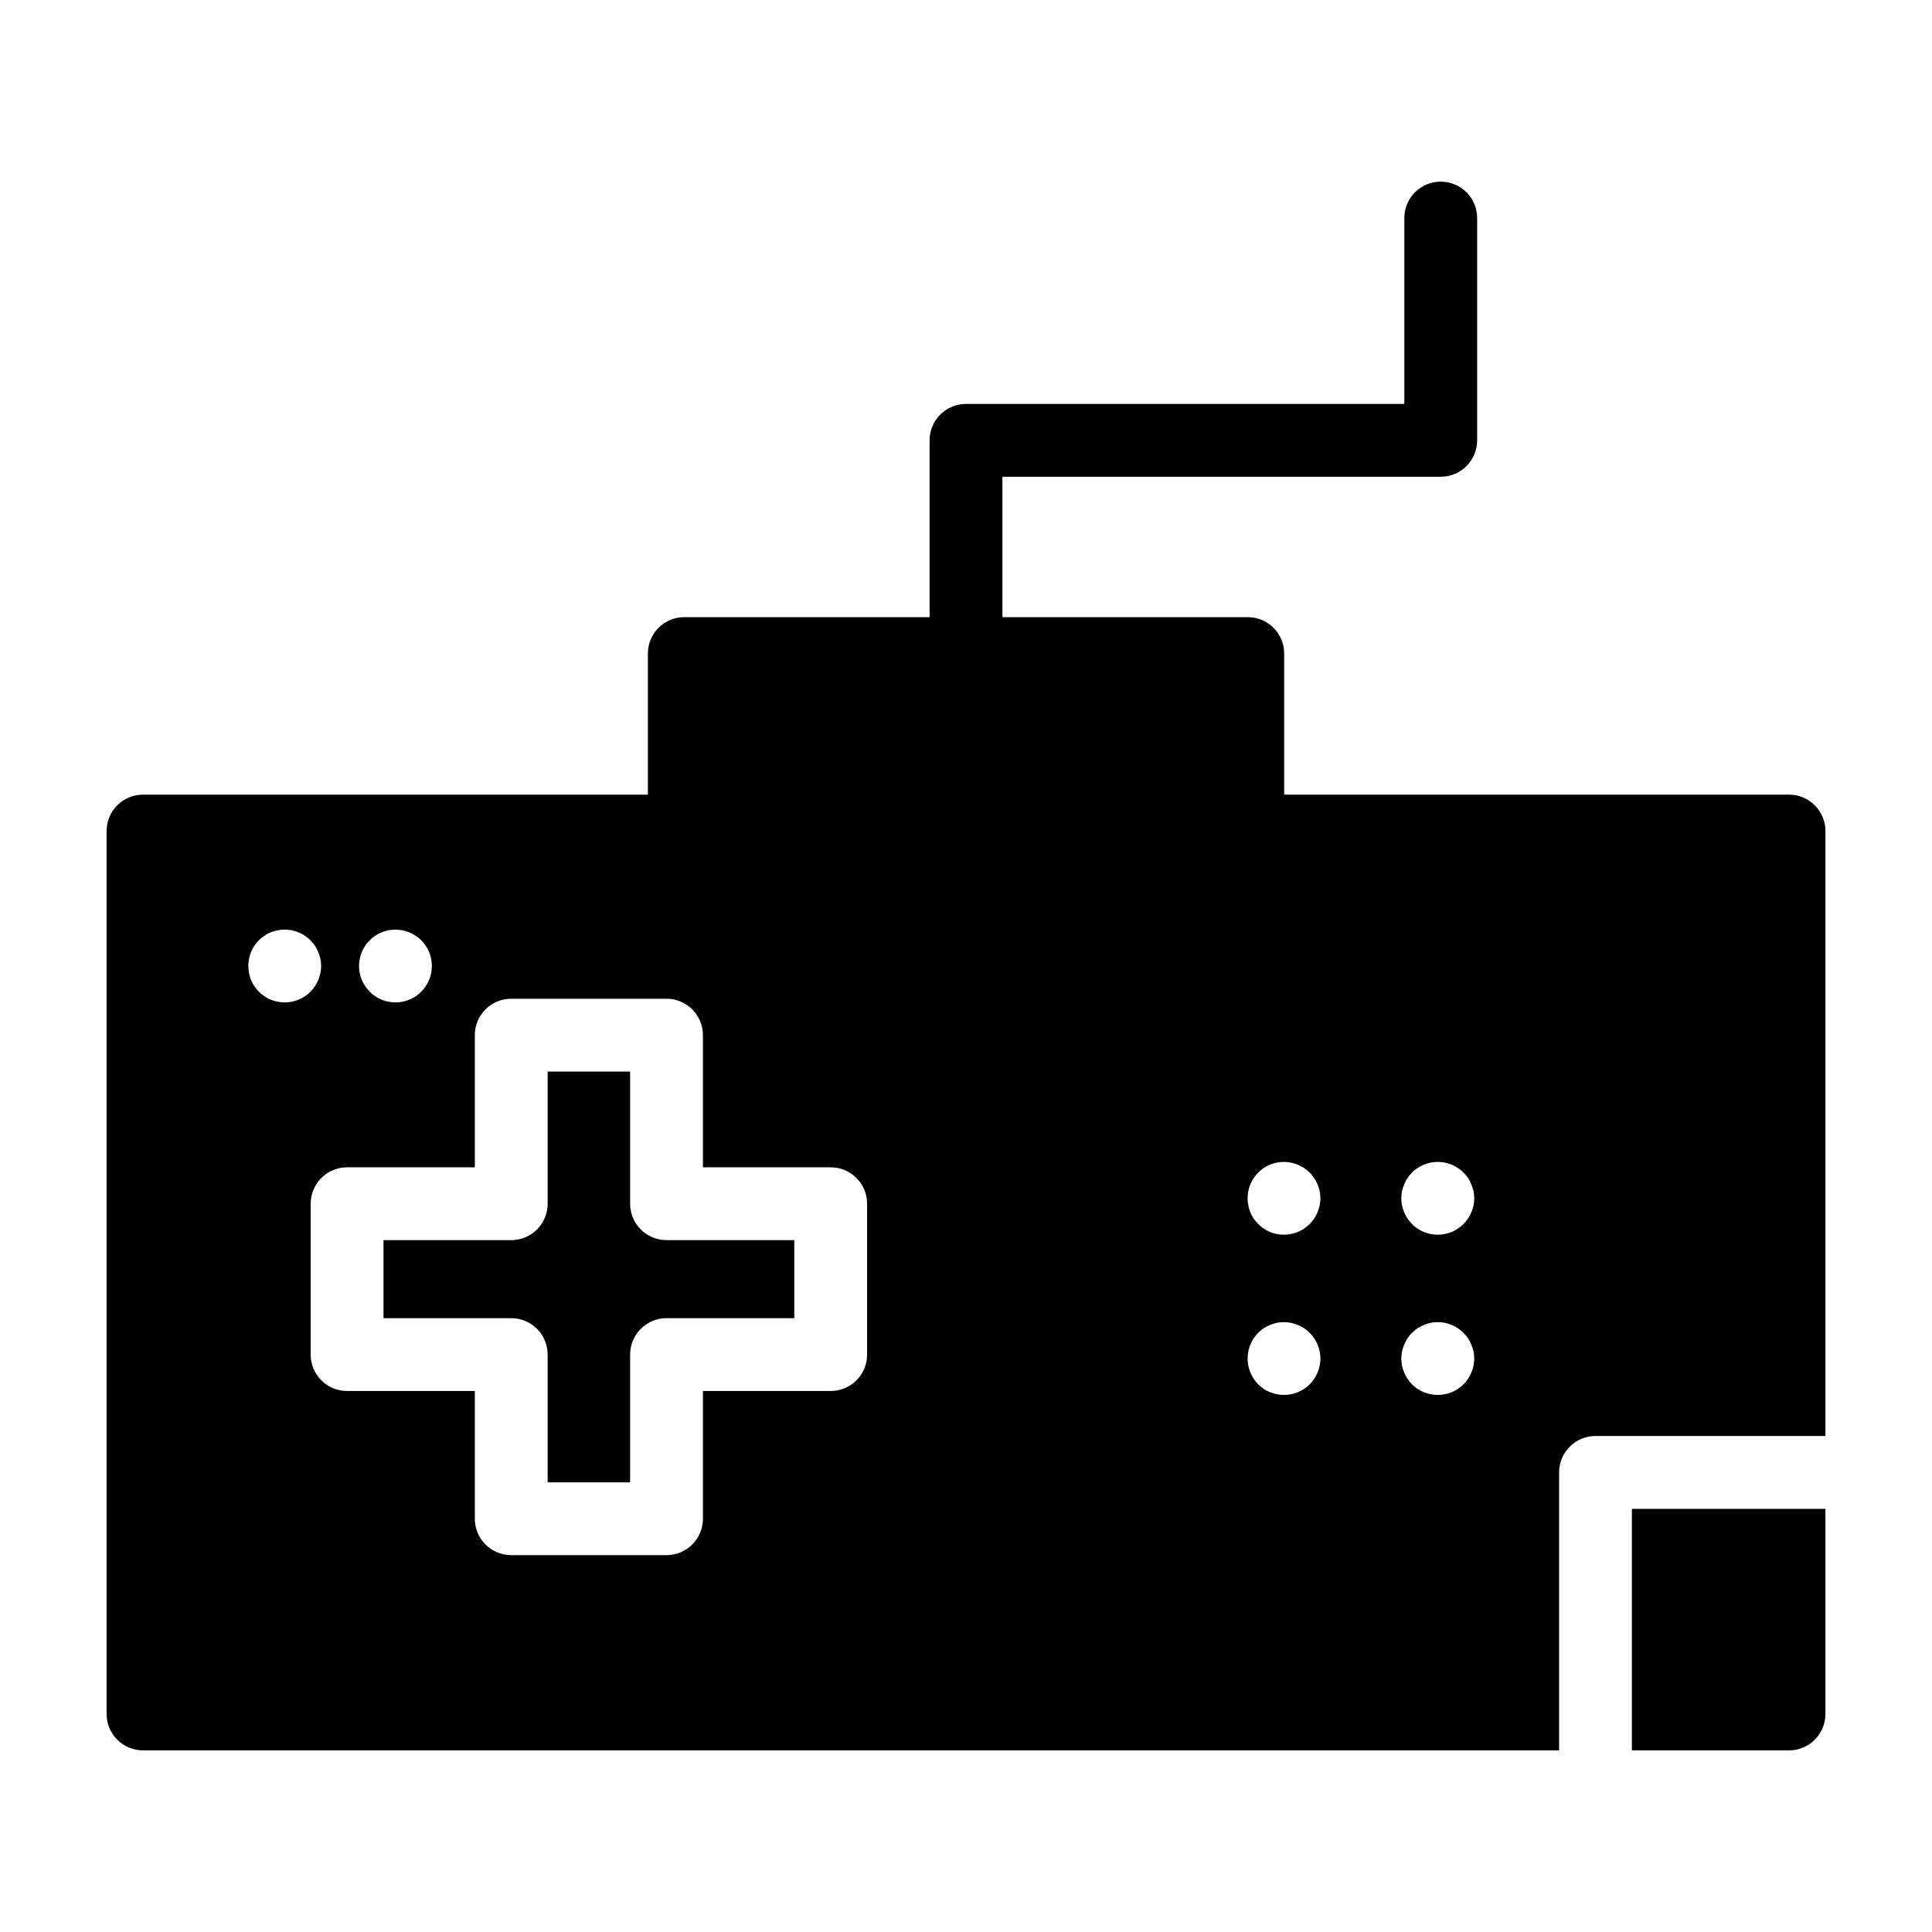 <?xml version="1.0" encoding="UTF-8"?>
<!-- Uploaded to: SVG Repo, www.svgrepo.com, Generator: SVG Repo Mixer Tools -->
<svg fill="#000000" width="800px" height="800px" version="1.1" viewBox="144 144 512 512" xmlns="http://www.w3.org/2000/svg">
 <g>
  <path d="m310.99 463v-35.023h-21.859v35.023c0 5.328-4.32 9.648-9.648 9.648h-33.852v20.68h33.852c5.328 0 9.648 4.32 9.648 9.652v33.852h21.859v-33.852c0-5.332 4.32-9.652 9.648-9.652h33.859v-20.68h-33.859c-5.328 0-9.648-4.32-9.648-9.648z"/>
  <path d="m618.11 354.59h-133.79v-37.387c0-5.332-4.32-9.648-9.648-9.652h-65.02v-37.207h116.16c5.328 0 9.648-4.32 9.648-9.648v-58.914c0-5.332-4.32-9.648-9.648-9.648-5.332 0-9.648 4.316-9.648 9.648v49.266h-116.16c-5.332 0-9.652 4.32-9.652 9.648v46.855h-65.008c-5.328 0.004-9.648 4.324-9.648 9.652v37.387h-133.8c-5.328 0-9.648 4.32-9.648 9.648v233.98c0 5.328 4.32 9.648 9.648 9.648h375.28v-73.66c0-5.332 4.32-9.652 9.648-9.652h60.934v-160.32c0-5.328-4.316-9.648-9.648-9.648zm-378.77 43.527c0.121-0.609 0.301-1.207 0.527-1.785 0.246-0.594 0.555-1.16 0.918-1.691 0.332-0.535 0.738-1.023 1.207-1.445 0.422-0.469 0.91-0.875 1.445-1.207 0.535-0.352 1.102-0.656 1.688-0.914 0.578-0.23 1.176-0.406 1.785-0.531 3.172-0.617 6.441 0.375 8.734 2.652 0.438 0.438 0.824 0.922 1.156 1.445 0.379 0.52 0.688 1.086 0.918 1.691 0.246 0.57 0.426 1.168 0.531 1.785 0.137 0.617 0.199 1.25 0.195 1.883 0 2.559-1.016 5.016-2.824 6.824-1.812 1.809-4.266 2.824-6.828 2.824-0.633 0.008-1.266-0.059-1.883-0.195-0.613-0.102-1.215-0.281-1.785-0.531-0.598-0.238-1.164-0.547-1.688-0.918-0.535-0.332-1.023-0.738-1.445-1.203-1.828-1.793-2.856-4.246-2.848-6.801-0.008-0.633 0.059-1.266 0.195-1.883zm-19.879 11.531c-0.633 0.008-1.266-0.059-1.887-0.195-0.629-0.102-1.242-0.281-1.832-0.531-0.586-0.227-1.137-0.535-1.641-0.918-0.535-0.328-1.039-0.715-1.492-1.156-0.43-0.477-0.832-0.973-1.207-1.496-0.336-0.52-0.625-1.066-0.871-1.637-0.25-0.59-0.426-1.207-0.527-1.836-0.258-1.242-0.258-2.523 0-3.762 0.109-0.629 0.285-1.246 0.527-1.832 0.246-0.574 0.535-1.121 0.871-1.645 0.363-0.512 0.766-0.996 1.207-1.445 0.441-0.469 0.945-0.875 1.492-1.207 0.504-0.379 1.055-0.688 1.641-0.914 0.59-0.25 1.203-0.43 1.832-0.531 3.16-0.625 6.422 0.371 8.691 2.652 0.449 0.438 0.855 0.922 1.203 1.445 0.336 0.523 0.625 1.07 0.867 1.645 0.238 0.594 0.43 1.207 0.582 1.832 0.258 1.238 0.258 2.519 0 3.762-0.145 0.625-0.34 1.238-0.582 1.836-0.242 0.57-0.531 1.117-0.867 1.637-0.359 0.531-0.762 1.031-1.203 1.496-1.816 1.789-4.258 2.793-6.805 2.801zm154.33 93.332c0 5.328-4.32 9.648-9.648 9.648h-33.859v33.852c0 5.328-4.32 9.648-9.648 9.648h-41.156c-5.328 0-9.648-4.32-9.648-9.648v-33.852h-33.852c-5.332 0-9.648-4.32-9.652-9.648v-39.98c0.004-5.328 4.32-9.648 9.652-9.648h33.852v-35.023c0-5.332 4.32-9.652 9.648-9.652h41.156c5.328 0 9.648 4.32 9.648 9.652v35.023h33.859c5.328 0 9.648 4.32 9.648 9.648zm117.29 7.887c-1.812 1.789-4.254 2.793-6.801 2.801-0.652 0.008-1.297-0.059-1.934-0.195-0.609-0.109-1.207-0.285-1.781-0.531-0.586-0.238-1.152-0.531-1.691-0.867-0.504-0.375-0.984-0.777-1.445-1.207-3.731-3.785-3.731-9.867 0-13.652 0.445-0.441 0.93-0.844 1.445-1.207 0.539-0.336 1.105-0.629 1.691-0.867 0.578-0.238 1.176-0.43 1.781-0.582 3.172-0.605 6.438 0.387 8.734 2.656 1.809 1.805 2.832 4.25 2.848 6.805-0.016 2.566-1.035 5.027-2.848 6.848zm2.652-47.426c-0.141 0.625-0.336 1.238-0.578 1.832-0.238 0.574-0.531 1.121-0.867 1.641-0.348 0.523-0.754 1.012-1.207 1.449-1.797 1.82-4.246 2.844-6.801 2.844-0.652 0.012-1.297-0.055-1.934-0.191-0.609-0.109-1.207-0.289-1.781-0.531-0.598-0.238-1.164-0.543-1.691-0.914-0.523-0.348-1.012-0.754-1.445-1.207-0.441-0.449-0.844-0.934-1.207-1.449-0.336-0.52-0.629-1.066-0.867-1.641-0.25-0.586-0.43-1.203-0.531-1.832-0.137-0.617-0.203-1.25-0.195-1.883 0-2.547 1.004-4.992 2.801-6.801 0.438-0.457 0.922-0.859 1.445-1.207 0.539-0.352 1.105-0.66 1.691-0.918 0.582-0.219 1.176-0.398 1.781-0.531 2.836-0.559 5.777 0.176 8.016 2.004 2.242 1.828 3.547 4.562 3.566 7.453-0.016 0.633-0.082 1.262-0.195 1.883zm40.77 42.457c-0.141 0.625-0.336 1.238-0.578 1.832-0.23 0.578-0.523 1.125-0.867 1.641-0.348 0.539-0.754 1.043-1.207 1.496-0.465 0.441-0.969 0.844-1.496 1.207-0.516 0.348-1.066 0.637-1.641 0.867-0.574 0.246-1.172 0.422-1.785 0.531-0.633 0.141-1.281 0.203-1.926 0.195-0.637 0.008-1.266-0.059-1.887-0.195-0.613-0.109-1.211-0.285-1.785-0.531-0.586-0.242-1.148-0.531-1.688-0.867-0.512-0.363-0.996-0.766-1.445-1.207-0.453-0.453-0.859-0.953-1.207-1.496-0.348-0.516-0.637-1.062-0.871-1.641-0.242-0.594-0.438-1.207-0.574-1.832-0.117-0.621-0.18-1.25-0.195-1.879 0.016-0.633 0.082-1.262 0.195-1.883 0.145-0.609 0.336-1.207 0.574-1.785 0.242-0.586 0.535-1.152 0.871-1.691 0.719-1.035 1.617-1.934 2.652-2.652 0.539-0.336 1.102-0.625 1.688-0.867 0.582-0.238 1.176-0.43 1.785-0.582 1.258-0.238 2.555-0.238 3.812 0 0.609 0.152 1.203 0.344 1.785 0.582 0.574 0.23 1.125 0.52 1.641 0.867 0.539 0.348 1.043 0.754 1.496 1.207 0.453 0.438 0.859 0.922 1.207 1.445 0.336 0.539 0.625 1.105 0.867 1.691 0.234 0.578 0.43 1.176 0.578 1.785 0.113 0.621 0.176 1.25 0.195 1.883-0.016 0.629-0.082 1.258-0.195 1.879zm-2.652-37.535c-0.441 0.469-0.945 0.875-1.496 1.207-0.504 0.379-1.055 0.688-1.641 0.914-1.18 0.477-2.441 0.719-3.715 0.727-0.633 0.008-1.266-0.059-1.883-0.195-0.613-0.109-1.211-0.289-1.785-0.531-0.598-0.238-1.164-0.547-1.688-0.914-0.535-0.336-1.023-0.738-1.445-1.207-1.809-1.805-2.832-4.25-2.848-6.805 0.016-0.629 0.082-1.258 0.195-1.883 0.137-0.609 0.332-1.207 0.574-1.781 0.23-0.59 0.523-1.156 0.871-1.691 0.348-0.523 0.754-1.008 1.207-1.445 0.426-0.469 0.91-0.875 1.445-1.207 0.539-0.352 1.102-0.656 1.688-0.918 0.582-0.219 1.18-0.398 1.785-0.527 1.258-0.242 2.551-0.242 3.812 0 0.605 0.129 1.203 0.309 1.785 0.527 0.578 0.25 1.125 0.555 1.641 0.918 0.551 0.332 1.055 0.738 1.496 1.207 0.453 0.438 0.855 0.922 1.207 1.445 0.348 0.535 0.637 1.102 0.867 1.691 0.242 0.578 0.438 1.172 0.578 1.781 0.113 0.625 0.176 1.254 0.195 1.883-0.016 2.555-1.039 5-2.848 6.805z"/>
  <path d="m576.47 607.87h41.637c5.328 0 9.648-4.32 9.648-9.652v-54.359h-51.285z"/>
 </g>
</svg>